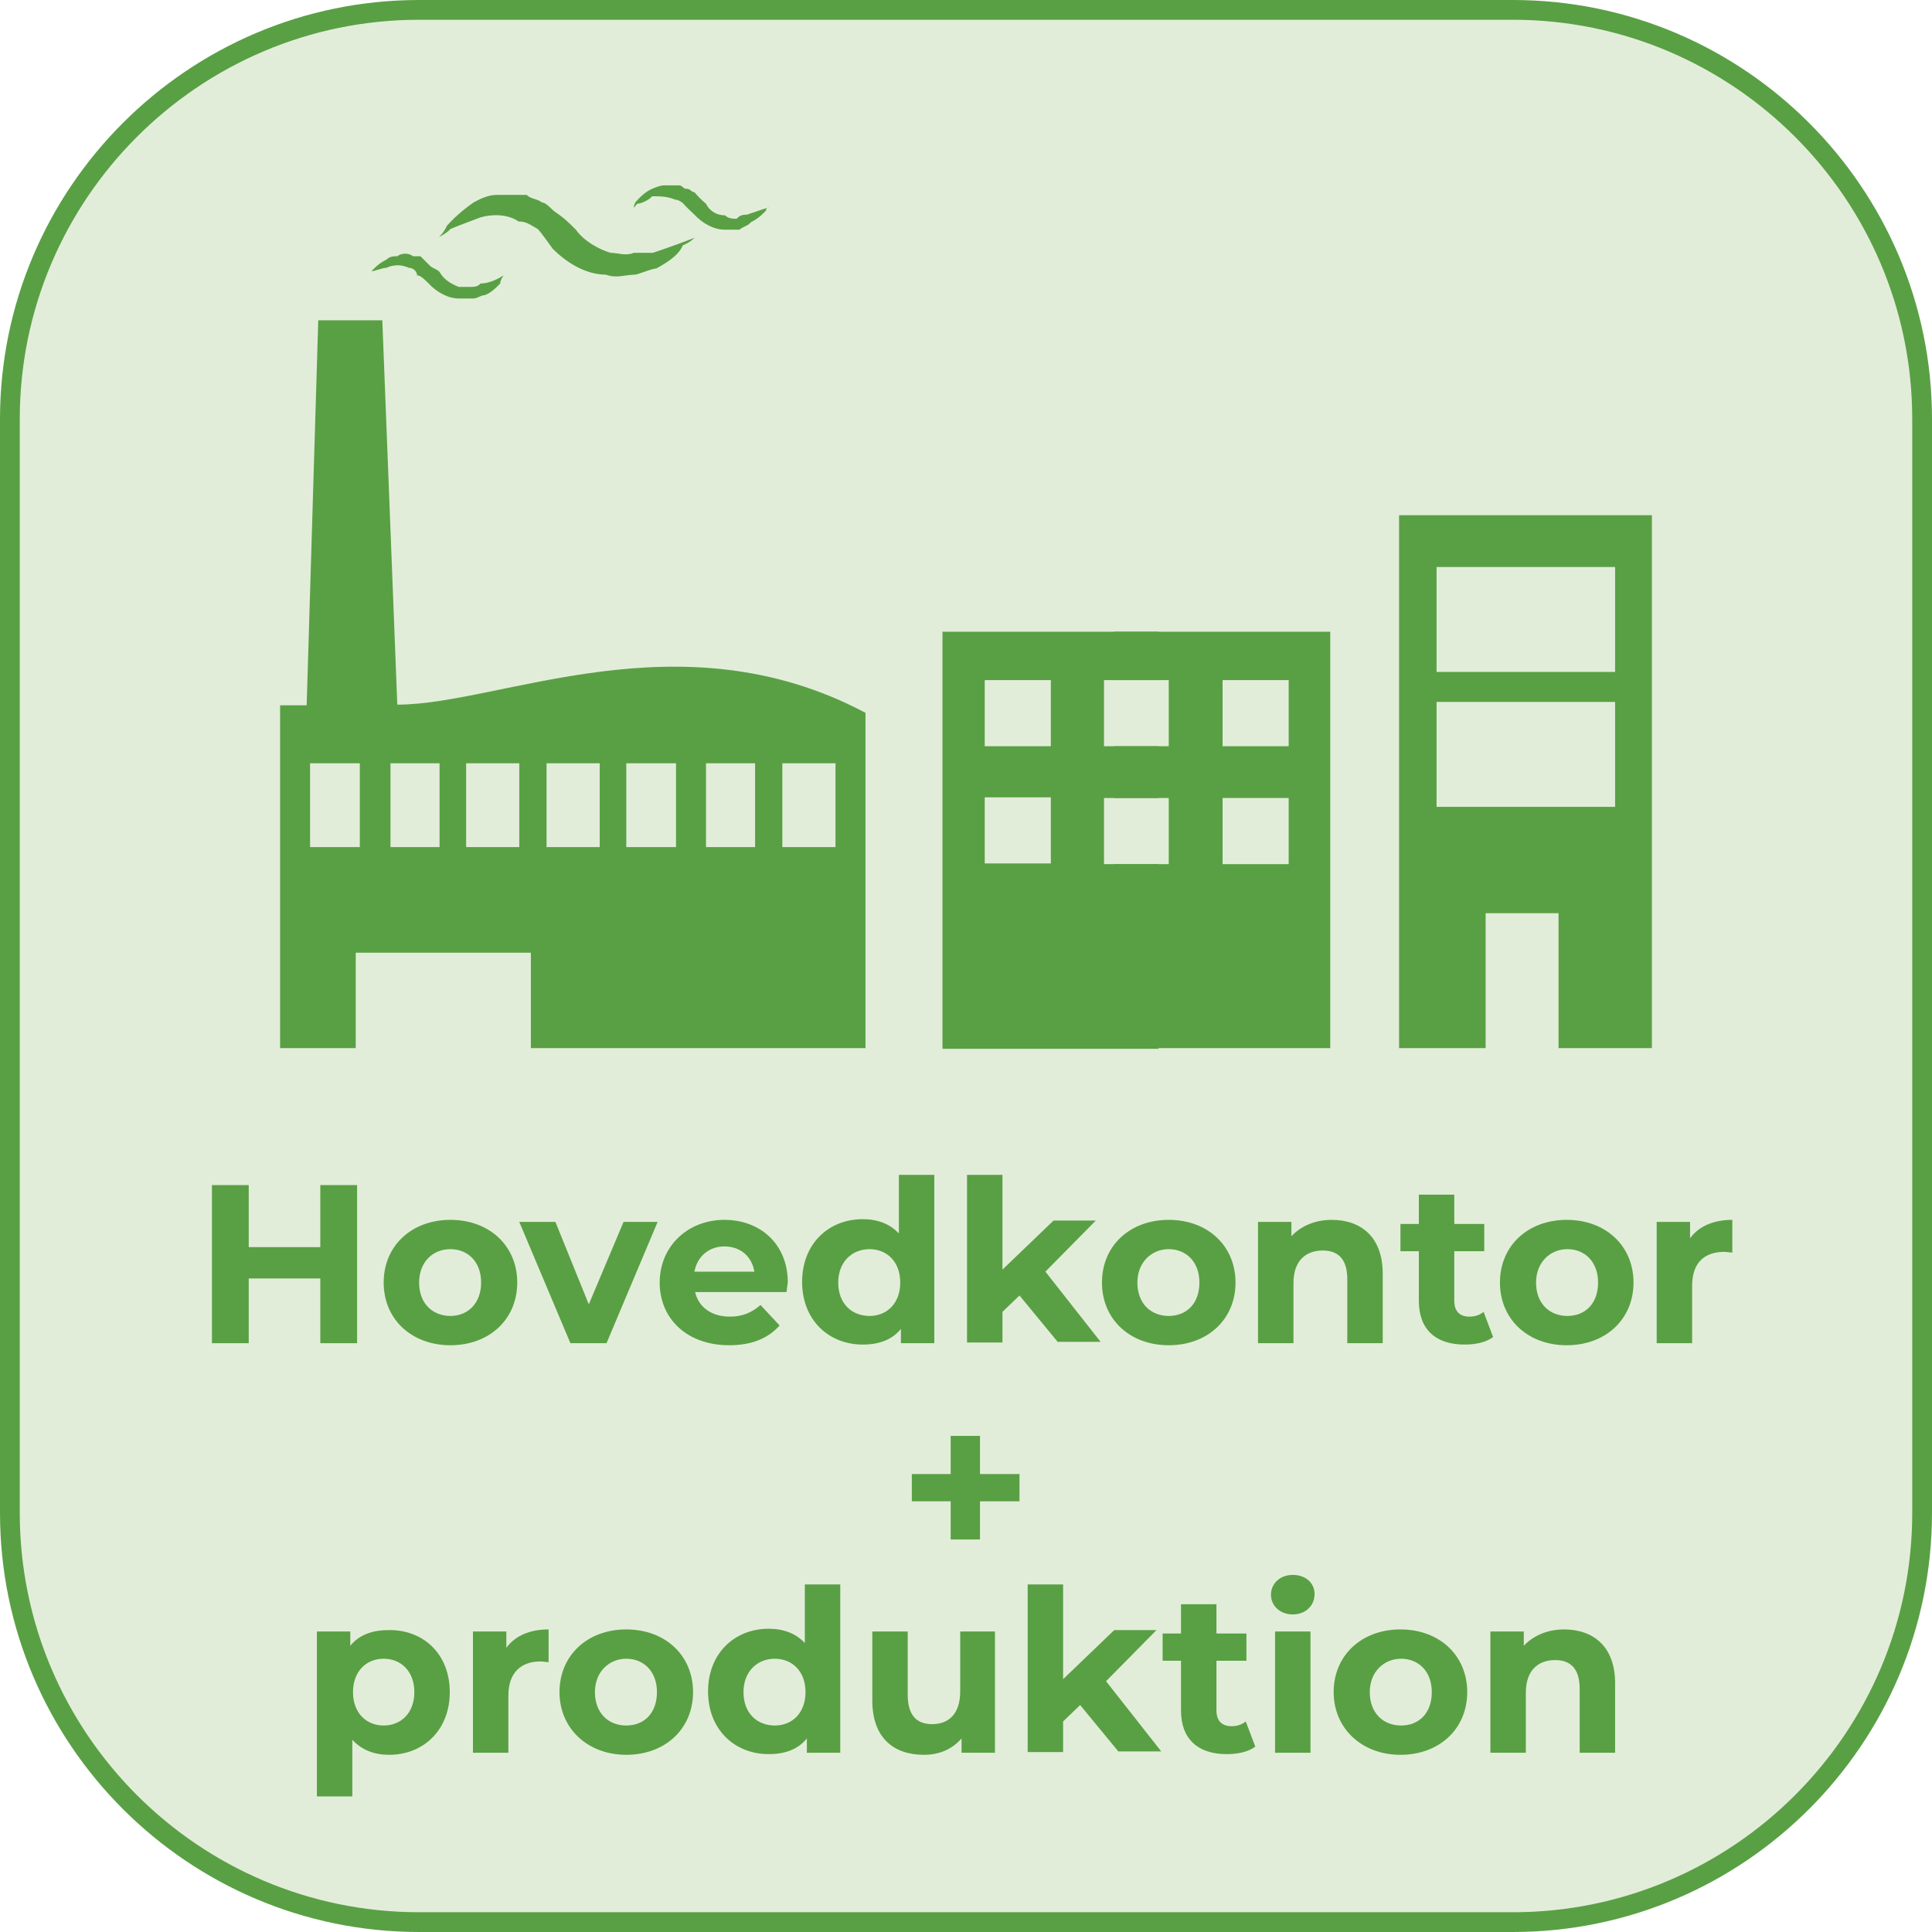 <?xml version="1.0" encoding="UTF-8"?>
<!-- Generator: Adobe Illustrator 28.1.0, SVG Export Plug-In . SVG Version: 6.00 Build 0)  -->
<svg xmlns="http://www.w3.org/2000/svg" xmlns:xlink="http://www.w3.org/1999/xlink" version="1.1" id="Lag_1" x="0px" y="0px" viewBox="0 0 283.5 283.5" style="enable-background:new 0 0 283.5 283.5;" xml:space="preserve">
<style type="text/css">
	.st0{fill:#E2EDD9;}
	.st1{fill:#59A044;}
	.st2{fill-rule:evenodd;clip-rule:evenodd;fill:#59A044;}
</style>
<g>
	<g>
		<g>
			<path class="st0" d="M222,282H61.5c-33.2,0-60-26.9-60-60V61.5c0-33.2,26.9-60,60-60H222c33.2,0,60,26.9,60,60V222     C282,255.1,255.1,282,222,282z"></path>
			<path class="st1" d="M222,283.5H61.5C27.6,283.5,0,255.9,0,222V61.5C0,27.6,27.6,0,61.5,0H222c33.9,0,61.5,27.6,61.5,61.5V222     C283.5,255.9,255.9,283.5,222,283.5z M61.5,2.9C29.2,2.9,2.9,29.2,2.9,61.5V222c0,32.3,26.3,58.6,58.6,58.6H222     c32.3,0,58.6-26.3,58.6-58.6V61.5c0-32.3-26.3-58.6-58.6-58.6H61.5z"></path>
		</g>
		<g>
			<g>
				<path class="st1" d="M66,248.3c0,5.6-3.9,9.2-8.9,9.2c-2.2,0-4-0.7-5.4-2.2v8.3h-5.2v-24.2h4.9v2.1c1.3-1.6,3.2-2.3,5.6-2.3      C62.1,239.1,66,242.7,66,248.3z M60.8,248.3c0-3.1-2-4.9-4.5-4.9c-2.6,0-4.5,1.9-4.5,4.9c0,3.1,2,4.9,4.5,4.9      C58.8,253.2,60.8,251.4,60.8,248.3z"></path>
			</g>
			<g>
				<path class="st1" d="M80.5,239.1v4.8c-0.4,0-0.8-0.1-1.2-0.1c-2.8,0-4.7,1.6-4.7,5v8.4h-5.2v-17.8h4.9v2.4      C75.6,240,77.8,239.1,80.5,239.1z"></path>
			</g>
			<g>
				<path class="st1" d="M82.1,248.3c0-5.4,4.1-9.2,9.8-9.2s9.8,3.8,9.8,9.2c0,5.4-4.1,9.2-9.8,9.2S82.1,253.6,82.1,248.3z       M96.4,248.3c0-3.1-2-4.9-4.5-4.9s-4.6,1.9-4.6,4.9c0,3.1,2,4.9,4.6,4.9S96.4,251.4,96.4,248.3z"></path>
			</g>
			<g>
				<path class="st1" d="M123.3,232.6v24.6h-4.9v-2.1c-1.3,1.6-3.2,2.3-5.6,2.3c-5,0-8.9-3.6-8.9-9.2c0-5.6,3.9-9.2,8.9-9.2      c2.2,0,4,0.7,5.3,2.1v-8.6H123.3z M118.2,248.3c0-3.1-2-4.9-4.5-4.9c-2.6,0-4.6,1.9-4.6,4.9c0,3.1,2,4.9,4.6,4.9      C116.2,253.2,118.2,251.4,118.2,248.3z"></path>
			</g>
			<g>
				<path class="st1" d="M146,239.4v17.8h-4.9v-2.1c-1.4,1.6-3.3,2.4-5.5,2.4c-4.5,0-7.6-2.5-7.6-8v-10.1h5.2v9.3      c0,3,1.3,4.3,3.6,4.3c2.4,0,4.1-1.5,4.1-4.8v-8.8H146z"></path>
			</g>
			<g>
				<path class="st1" d="M158.5,250.2l-2.5,2.4v4.5h-5.2v-24.6h5.2v13.9l7.5-7.2h6.2l-7.4,7.5l8.1,10.3h-6.3L158.5,250.2z"></path>
			</g>
			<g>
				<path class="st1" d="M184.2,256.3c-1.1,0.8-2.6,1.1-4.2,1.1c-4.2,0-6.7-2.2-6.7-6.4v-7.3h-2.7v-4h2.7v-4.3h5.2v4.3h4.4v4h-4.4      v7.3c0,1.5,0.8,2.3,2.2,2.3c0.8,0,1.5-0.2,2.1-0.7L184.2,256.3z"></path>
			</g>
			<g>
				<path class="st1" d="M186.5,234c0-1.6,1.3-2.9,3.2-2.9s3.2,1.2,3.2,2.8c0,1.7-1.3,3-3.2,3S186.5,235.6,186.5,234z M187.1,239.4      h5.2v17.8h-5.2V239.4z"></path>
			</g>
			<g>
				<path class="st1" d="M195.7,248.3c0-5.4,4.1-9.2,9.8-9.2s9.8,3.8,9.8,9.2c0,5.4-4.1,9.2-9.8,9.2S195.7,253.6,195.7,248.3z       M210.1,248.3c0-3.1-2-4.9-4.5-4.9s-4.6,1.9-4.6,4.9c0,3.1,2,4.9,4.6,4.9S210.1,251.4,210.1,248.3z"></path>
			</g>
			<g>
				<path class="st1" d="M237,247v10.2h-5.2v-9.4c0-2.9-1.3-4.2-3.6-4.2c-2.5,0-4.3,1.5-4.3,4.8v8.8h-5.2v-17.8h4.9v2.1      c1.4-1.5,3.5-2.4,5.9-2.4C233.8,239.1,237,241.6,237,247z"></path>
			</g>
		</g>
		<g>
			<g>
				<path class="st1" d="M149.6,220.3h-5.8v5.6h-4.3v-5.6h-5.7v-4h5.7v-5.6h4.3v5.6h5.8V220.3z"></path>
			</g>
		</g>
		<g>
			<g>
				<path class="st1" d="M52.4,173.9v23.2h-5.4v-9.5H36.5v9.5h-5.4v-23.2h5.4v9.1h10.5v-9.1H52.4z"></path>
			</g>
			<g>
				<path class="st1" d="M56.3,188.2c0-5.4,4.1-9.2,9.8-9.2s9.8,3.8,9.8,9.2c0,5.4-4.1,9.2-9.8,9.2S56.3,193.6,56.3,188.2z       M70.6,188.2c0-3.1-2-4.9-4.5-4.9c-2.6,0-4.6,1.9-4.6,4.9c0,3.1,2,4.9,4.6,4.9C68.6,193.1,70.6,191.3,70.6,188.2z"></path>
			</g>
			<g>
				<path class="st1" d="M96.5,179.3l-7.5,17.8h-5.3l-7.5-17.8h5.3l4.9,12.1l5.1-12.1H96.5z"></path>
			</g>
			<g>
				<path class="st1" d="M115.4,189.6H102c0.5,2.2,2.4,3.6,5.1,3.6c1.9,0,3.2-0.6,4.5-1.7l2.8,3c-1.7,1.9-4.1,2.9-7.4,2.9      c-6.2,0-10.2-3.9-10.2-9.2c0-5.3,4.1-9.2,9.5-9.2c5.2,0,9.3,3.5,9.3,9.2C115.5,188.7,115.5,189.2,115.4,189.6z M101.9,186.6h8.8      c-0.4-2.3-2.1-3.7-4.4-3.7C104,182.9,102.3,184.4,101.9,186.6z"></path>
			</g>
			<g>
				<path class="st1" d="M137.1,172.5v24.6h-4.9V195c-1.3,1.6-3.2,2.3-5.6,2.3c-5,0-8.9-3.6-8.9-9.2c0-5.6,3.9-9.2,8.9-9.2      c2.2,0,4,0.7,5.3,2.1v-8.6H137.1z M132.1,188.2c0-3.1-2-4.9-4.5-4.9c-2.6,0-4.6,1.9-4.6,4.9c0,3.1,2,4.9,4.6,4.9      C130.1,193.1,132.1,191.3,132.1,188.2z"></path>
			</g>
			<g>
				<path class="st1" d="M149.6,190.1l-2.5,2.4v4.5h-5.2v-24.6h5.2v13.9l7.5-7.2h6.2l-7.4,7.5l8.1,10.3h-6.3L149.6,190.1z"></path>
			</g>
			<g>
				<path class="st1" d="M161.7,188.2c0-5.4,4.1-9.2,9.8-9.2s9.8,3.8,9.8,9.2c0,5.4-4.1,9.2-9.8,9.2S161.7,193.6,161.7,188.2z       M176,188.2c0-3.1-2-4.9-4.5-4.9s-4.6,1.9-4.6,4.9c0,3.1,2,4.9,4.6,4.9S176,191.3,176,188.2z"></path>
			</g>
			<g>
				<path class="st1" d="M202.9,186.9v10.2h-5.2v-9.4c0-2.9-1.3-4.2-3.6-4.2c-2.5,0-4.3,1.5-4.3,4.8v8.8h-5.2v-17.8h4.9v2.1      c1.4-1.5,3.5-2.4,5.9-2.4C199.7,179,202.9,181.5,202.9,186.9z"></path>
			</g>
			<g>
				<path class="st1" d="M219.1,196.2c-1.1,0.8-2.6,1.1-4.2,1.1c-4.2,0-6.7-2.2-6.7-6.4v-7.3h-2.7v-4h2.7v-4.3h5.2v4.3h4.4v4h-4.4      v7.3c0,1.5,0.8,2.3,2.2,2.3c0.8,0,1.5-0.2,2.1-0.7L219.1,196.2z"></path>
			</g>
			<g>
				<path class="st1" d="M220.1,188.2c0-5.4,4.1-9.2,9.8-9.2s9.8,3.8,9.8,9.2c0,5.4-4.1,9.2-9.8,9.2S220.1,193.6,220.1,188.2z       M234.5,188.2c0-3.1-2-4.9-4.5-4.9s-4.6,1.9-4.6,4.9c0,3.1,2,4.9,4.6,4.9S234.5,191.3,234.5,188.2z"></path>
			</g>
			<g>
				<path class="st1" d="M254.2,179v4.8c-0.4,0-0.8-0.1-1.2-0.1c-2.9,0-4.7,1.6-4.7,5v8.4h-5.2v-17.8h4.9v2.4      C249.3,179.9,251.5,179,254.2,179z"></path>
			</g>
		</g>
	</g>
	<g>
		<g>
			<g>
				<path class="st2" d="M41.1,103.5v50.3h11.1v-14h25.7v14H127v-49.2c-27.3-14.5-53.6-1.2-68.7-1.2l-2.2-56.4h-9.4L45,103.5H41.1z       M108.1,32.1c-0.5,0-1.2,0-1.7-0.5c-1.1,0-2.2-0.5-2.8-1.7c-0.6-0.5-1.2-1.1-1.7-1.7c-0.5,0-0.5-0.5-1.2-0.5      c-0.5,0-0.5-0.5-1.1-0.5c-0.5,0-1.7,0-2.2,0c-0.6,0-1.7,0.5-1.7,0.5c-1.2,0.5-2.2,1.7-2.2,1.7C93,29.8,93,30.5,93,30.5      s0,0,0.5-0.6c0.5,0,1.7-0.5,2.2-1.1c1.1,0,2.2,0,3.4,0.5c0.5,0,1.1,0.5,1.1,0.5c0.5,0.6,1.2,1.2,1.7,1.7      c1.1,1.2,2.8,2.2,4.4,2.2c0.5,0,1.2,0,2.2,0c0.6-0.5,1.2-0.5,1.7-1.1c1.2-0.6,1.7-1.2,2.2-1.7c0-0.5,0.5-0.5,0.5-0.5      s-1.6,0.5-3.3,1.1C109.2,31.5,108.6,31.5,108.1,32.1L108.1,32.1z M96.3,39.4c2.2-1.2,3.4-2.2,3.9-3.4c1.2-0.5,1.7-1.1,1.7-1.1      s-2.8,1.1-6.1,2.2c-1.2,0-2.2,0-2.8,0c-1.2,0.5-2.3,0-3.4,0c-1.7-0.5-3.9-1.7-5.1-3.4c-1.1-1.1-1.7-1.7-3.3-2.8      c-0.5-0.5-1.2-1.2-1.7-1.2c-0.5-0.5-1.7-0.5-2.2-1.1c-1.7,0-2.8,0-4.4,0c-1.2,0-2.3,0.5-3.4,1.1c-1.7,1.2-2.8,2.2-3.9,3.4      c-0.5,1.1-1.2,1.7-1.2,1.7s1.2-0.6,1.7-1.2c1.2-0.5,2.8-1.1,4.4-1.7c1.7-0.5,4-0.5,5.6,0.6c1.2,0,1.7,0.5,2.8,1.1      c0.5,0.5,1.7,2.2,2.2,2.9c2.2,2.2,5,3.8,7.8,3.8c1.6,0.6,2.8,0,4.4,0C94.6,39.9,95.8,39.4,96.3,39.4L96.3,39.4z M69,42.1      c-0.6,0-1.2,0-1.7,0c-1.2-0.5-2.2-1.1-2.8-2.2c-0.5-0.5-1.1-0.5-1.6-1.1c-0.6-0.6-0.6-0.6-1.2-1.2c-0.5,0-0.5,0-1.1,0      c-0.6-0.5-1.7-0.5-2.3,0c-0.5,0-1.1,0-1.6,0.5c-1.2,0.6-1.7,1.2-2.2,1.7c-0.6,0.5-0.6,0.5-0.6,0.5s0,0,0.6-0.5      c0.5,0,1.6-0.5,2.2-0.5c1.1-0.5,2.2-0.5,3.3,0c0.6,0,1.2,0.5,1.2,1.1c0.5,0,1.1,0.6,1.7,1.2c1.1,1.2,2.8,2.2,4.4,2.2      c0.5,0,1.1,0,2.2,0c0.5,0,1.1-0.5,1.7-0.5c1.1-0.5,1.7-1.2,2.2-1.7c0-0.5,0.5-1.2,0.5-1.2s-1.7,1.2-3.4,1.2      C70.1,42.1,69.5,42.1,69,42.1L69,42.1z M122.6,124.3h-7.8V112h7.8V124.3z M52.8,124.3h-7.3V112h7.3V124.3z M64.5,124.3h-7.2V112      h7.2V124.3z M76.2,124.3h-7.8V112h7.8V124.3z M88,124.3h-7.8V112H88L88,124.3z M99.2,124.3h-7.3V112h7.3V124.3z M110.8,124.3      h-7.2V112h7.2V124.3z"></path>
			</g>
		</g>
		<path id="XMLID_466_" class="st1" d="M205.3,75.6v78.2H218V134h10.7v19.8h13.7V75.6H205.3z M237,118.4h-26.2v-15.4H237V118.4z     M237,98.6h-26.2V83.2H237V98.6z"></path>
		<g>
			<path id="XMLID_460_" class="st1" d="M170,133.5v-6.7h-8v-9.7h8v-7.6h-8v-9.7h8v-7.1V99v-6.3h-31.7v61.2H170v-10.7V133.5z      M154.2,126.7h-9.7v-9.7h9.7V126.7z M154.2,109.5h-9.7v-9.7h9.7V109.5z"></path>
			<path id="XMLID_00000039120562124407030680000012546973891584682129_" class="st1" d="M163.5,143.1v10.7h31.7V92.7h-31.7V99v-6.3     v7.1h8v9.7h-8v7.6h8v9.7h-8v6.7V143.1z M179.4,117.1h9.7v9.7h-9.7V117.1z M179.4,99.8h9.7v9.7h-9.7V99.8z"></path>
		</g>
	</g>
</g>
</svg>
